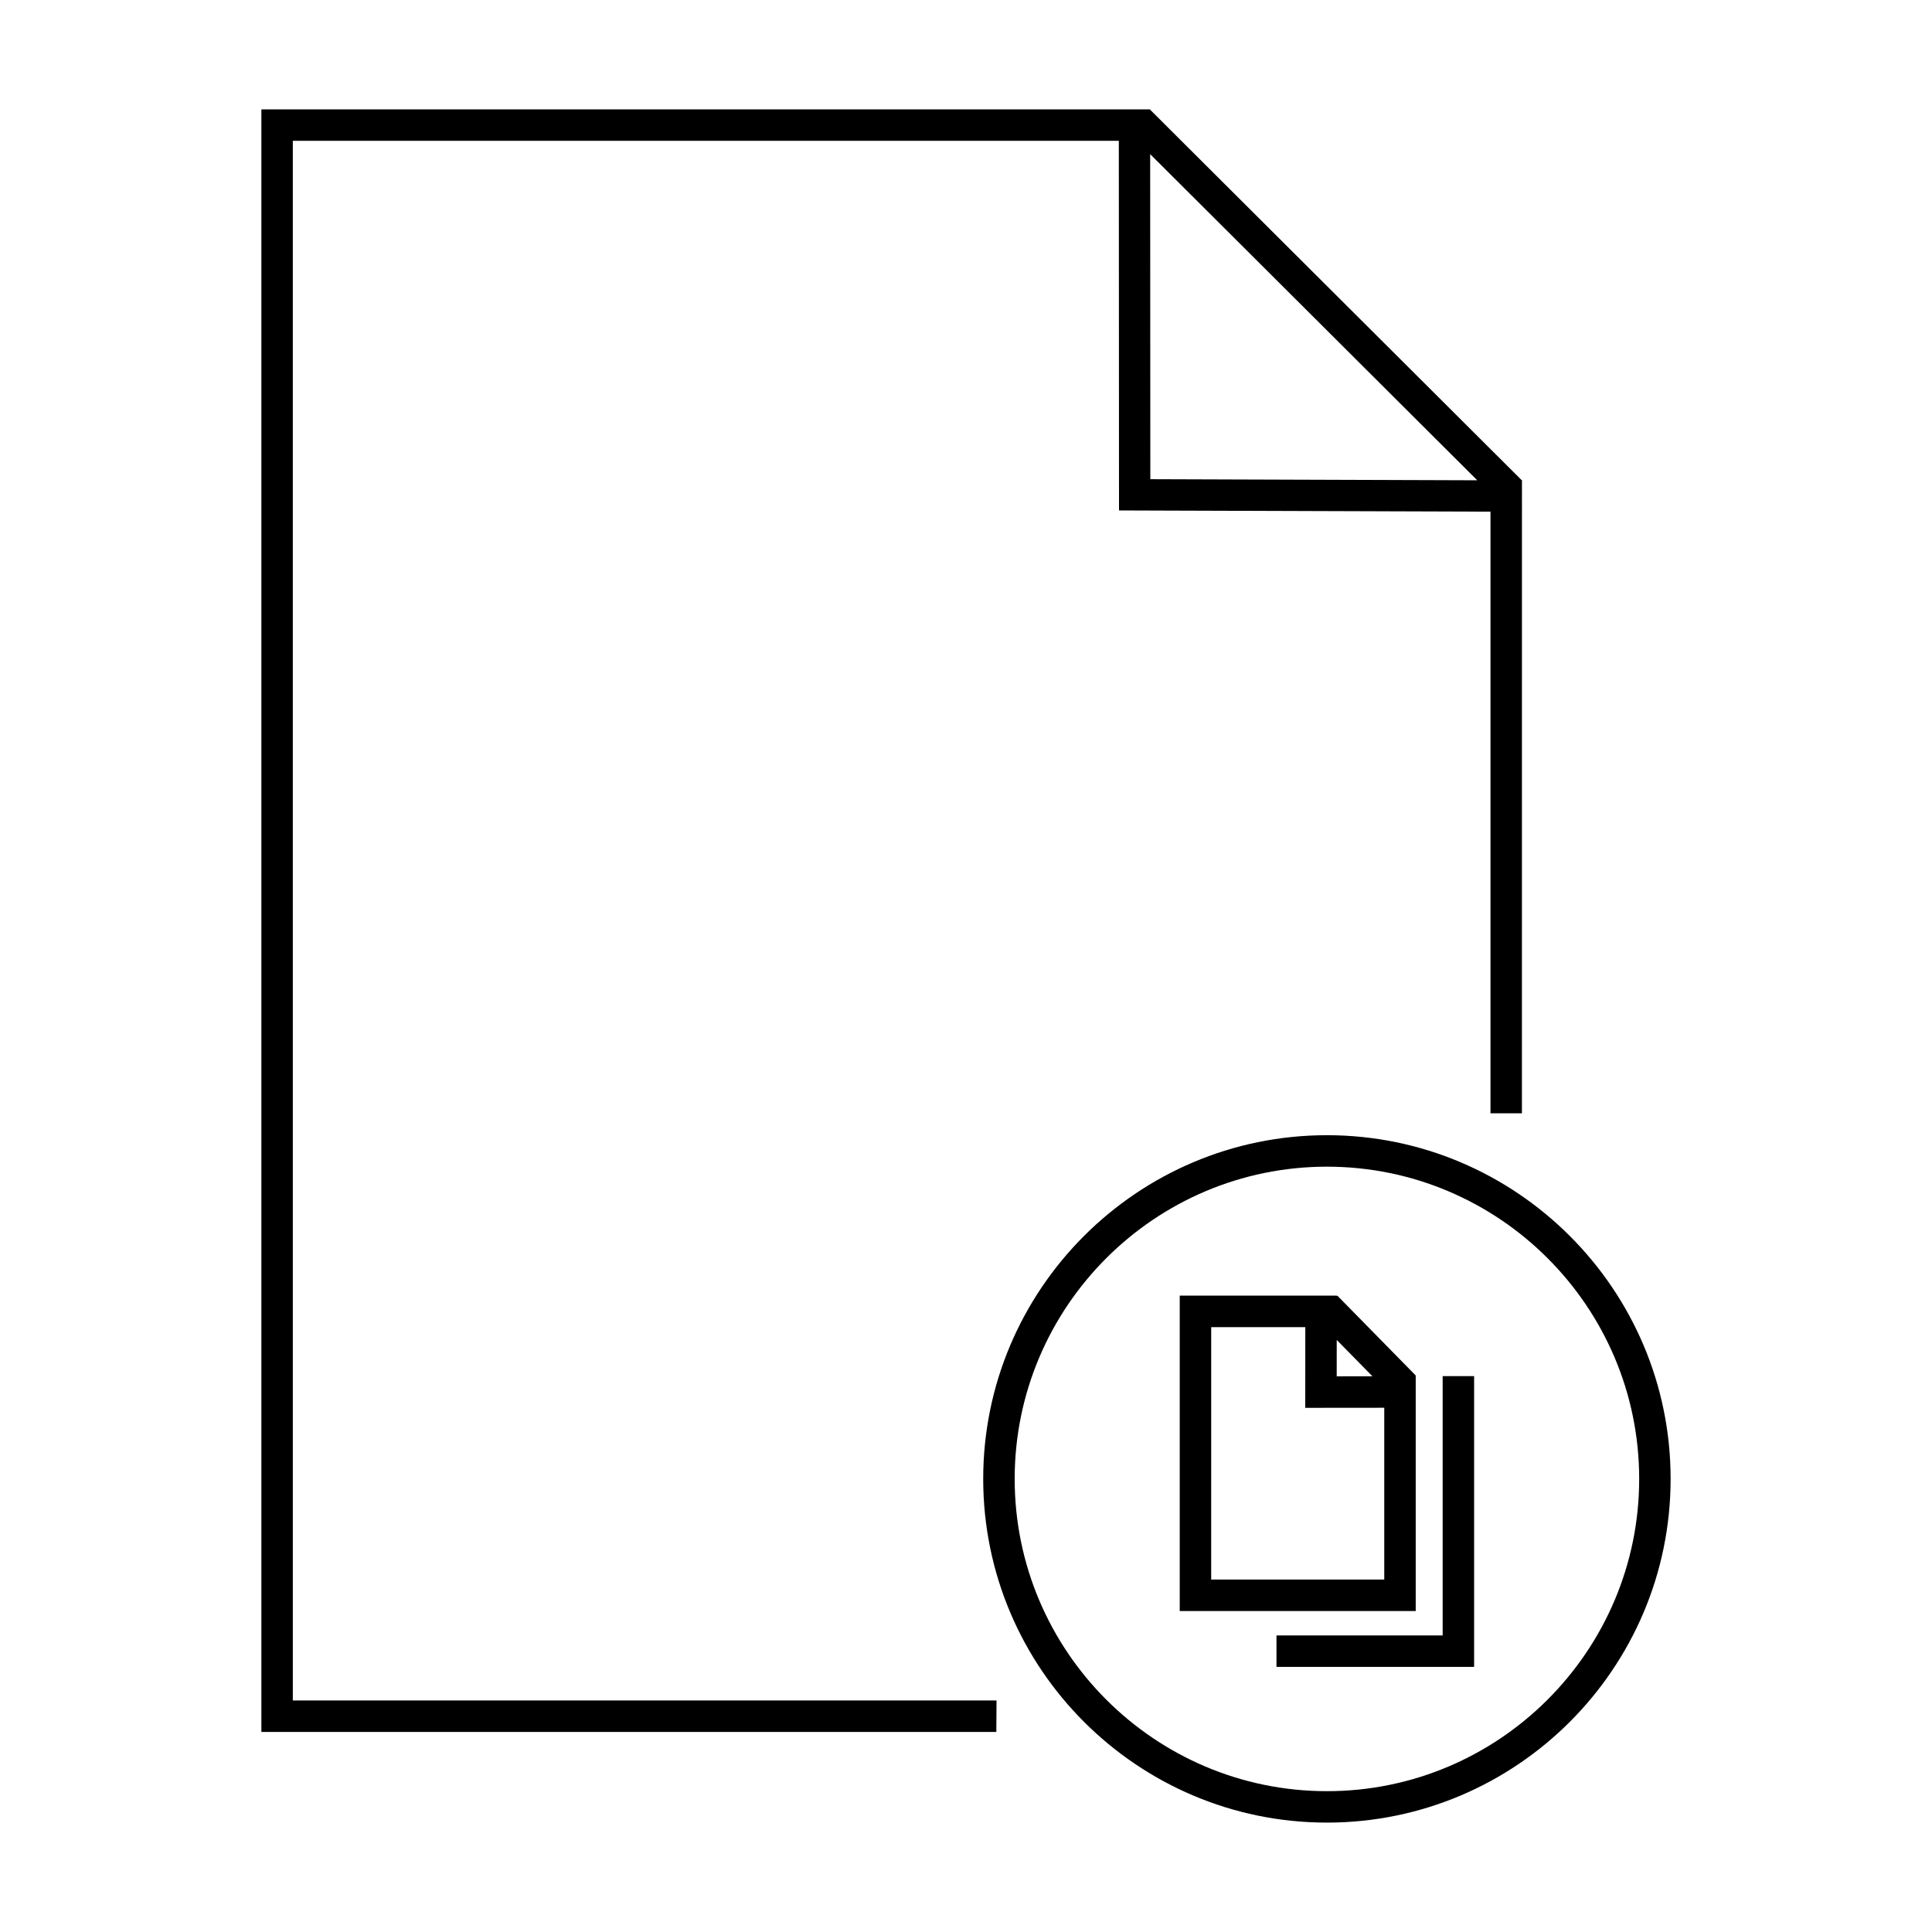 <?xml version="1.0" encoding="UTF-8"?>
<!-- Uploaded to: SVG Repo, www.svgrepo.com, Generator: SVG Repo Mixer Tools -->
<svg fill="#000000" width="800px" height="800px" version="1.1" viewBox="144 144 512 512" xmlns="http://www.w3.org/2000/svg">
 <g>
  <path d="m221.6 181.32h218.9l0.047 93.812 0.004 4.137 4.144 0.016 94.297 0.312v159.44h8.332l0.008-163.58v-3.988l0.074-0.074-98.594-98.309-0.016 0.016v-0.113h-235.53v429.99h194.77l0.055-8.332-186.49-0.004zm313.89 89.961-86.641-0.289-0.043-86.141z"/>
  <path d="m495.65 444.84c-50.227 0-91.09 40.863-91.09 91.078 0 50.234 40.863 91.09 91.09 91.09 50.227 0 91.082-40.855 91.082-91.09 0-50.207-40.859-91.078-91.082-91.078zm0 173.84c-45.637 0-82.75-37.125-82.75-82.754 0-45.629 37.117-82.746 82.75-82.746 45.629 0 82.75 37.117 82.75 82.746 0 45.629-37.121 82.754-82.75 82.754z"/>
  <path d="m519.18 508.72h-0.109l0.152-0.156-20.824-21.215-0.145 0.145-0.004-0.133h-41.609v83.582h62.539zm-11.473 0.012-9.465 0.012 0.004-9.652zm3.137 53.871h-45.867l0.004-66.898h24.938l-0.012 21.383 20.938-0.02z"/>
  <path d="m526.32 577.41h-44.039v8.332h52.375v-77.055h-8.336z"/>
 </g>
</svg>